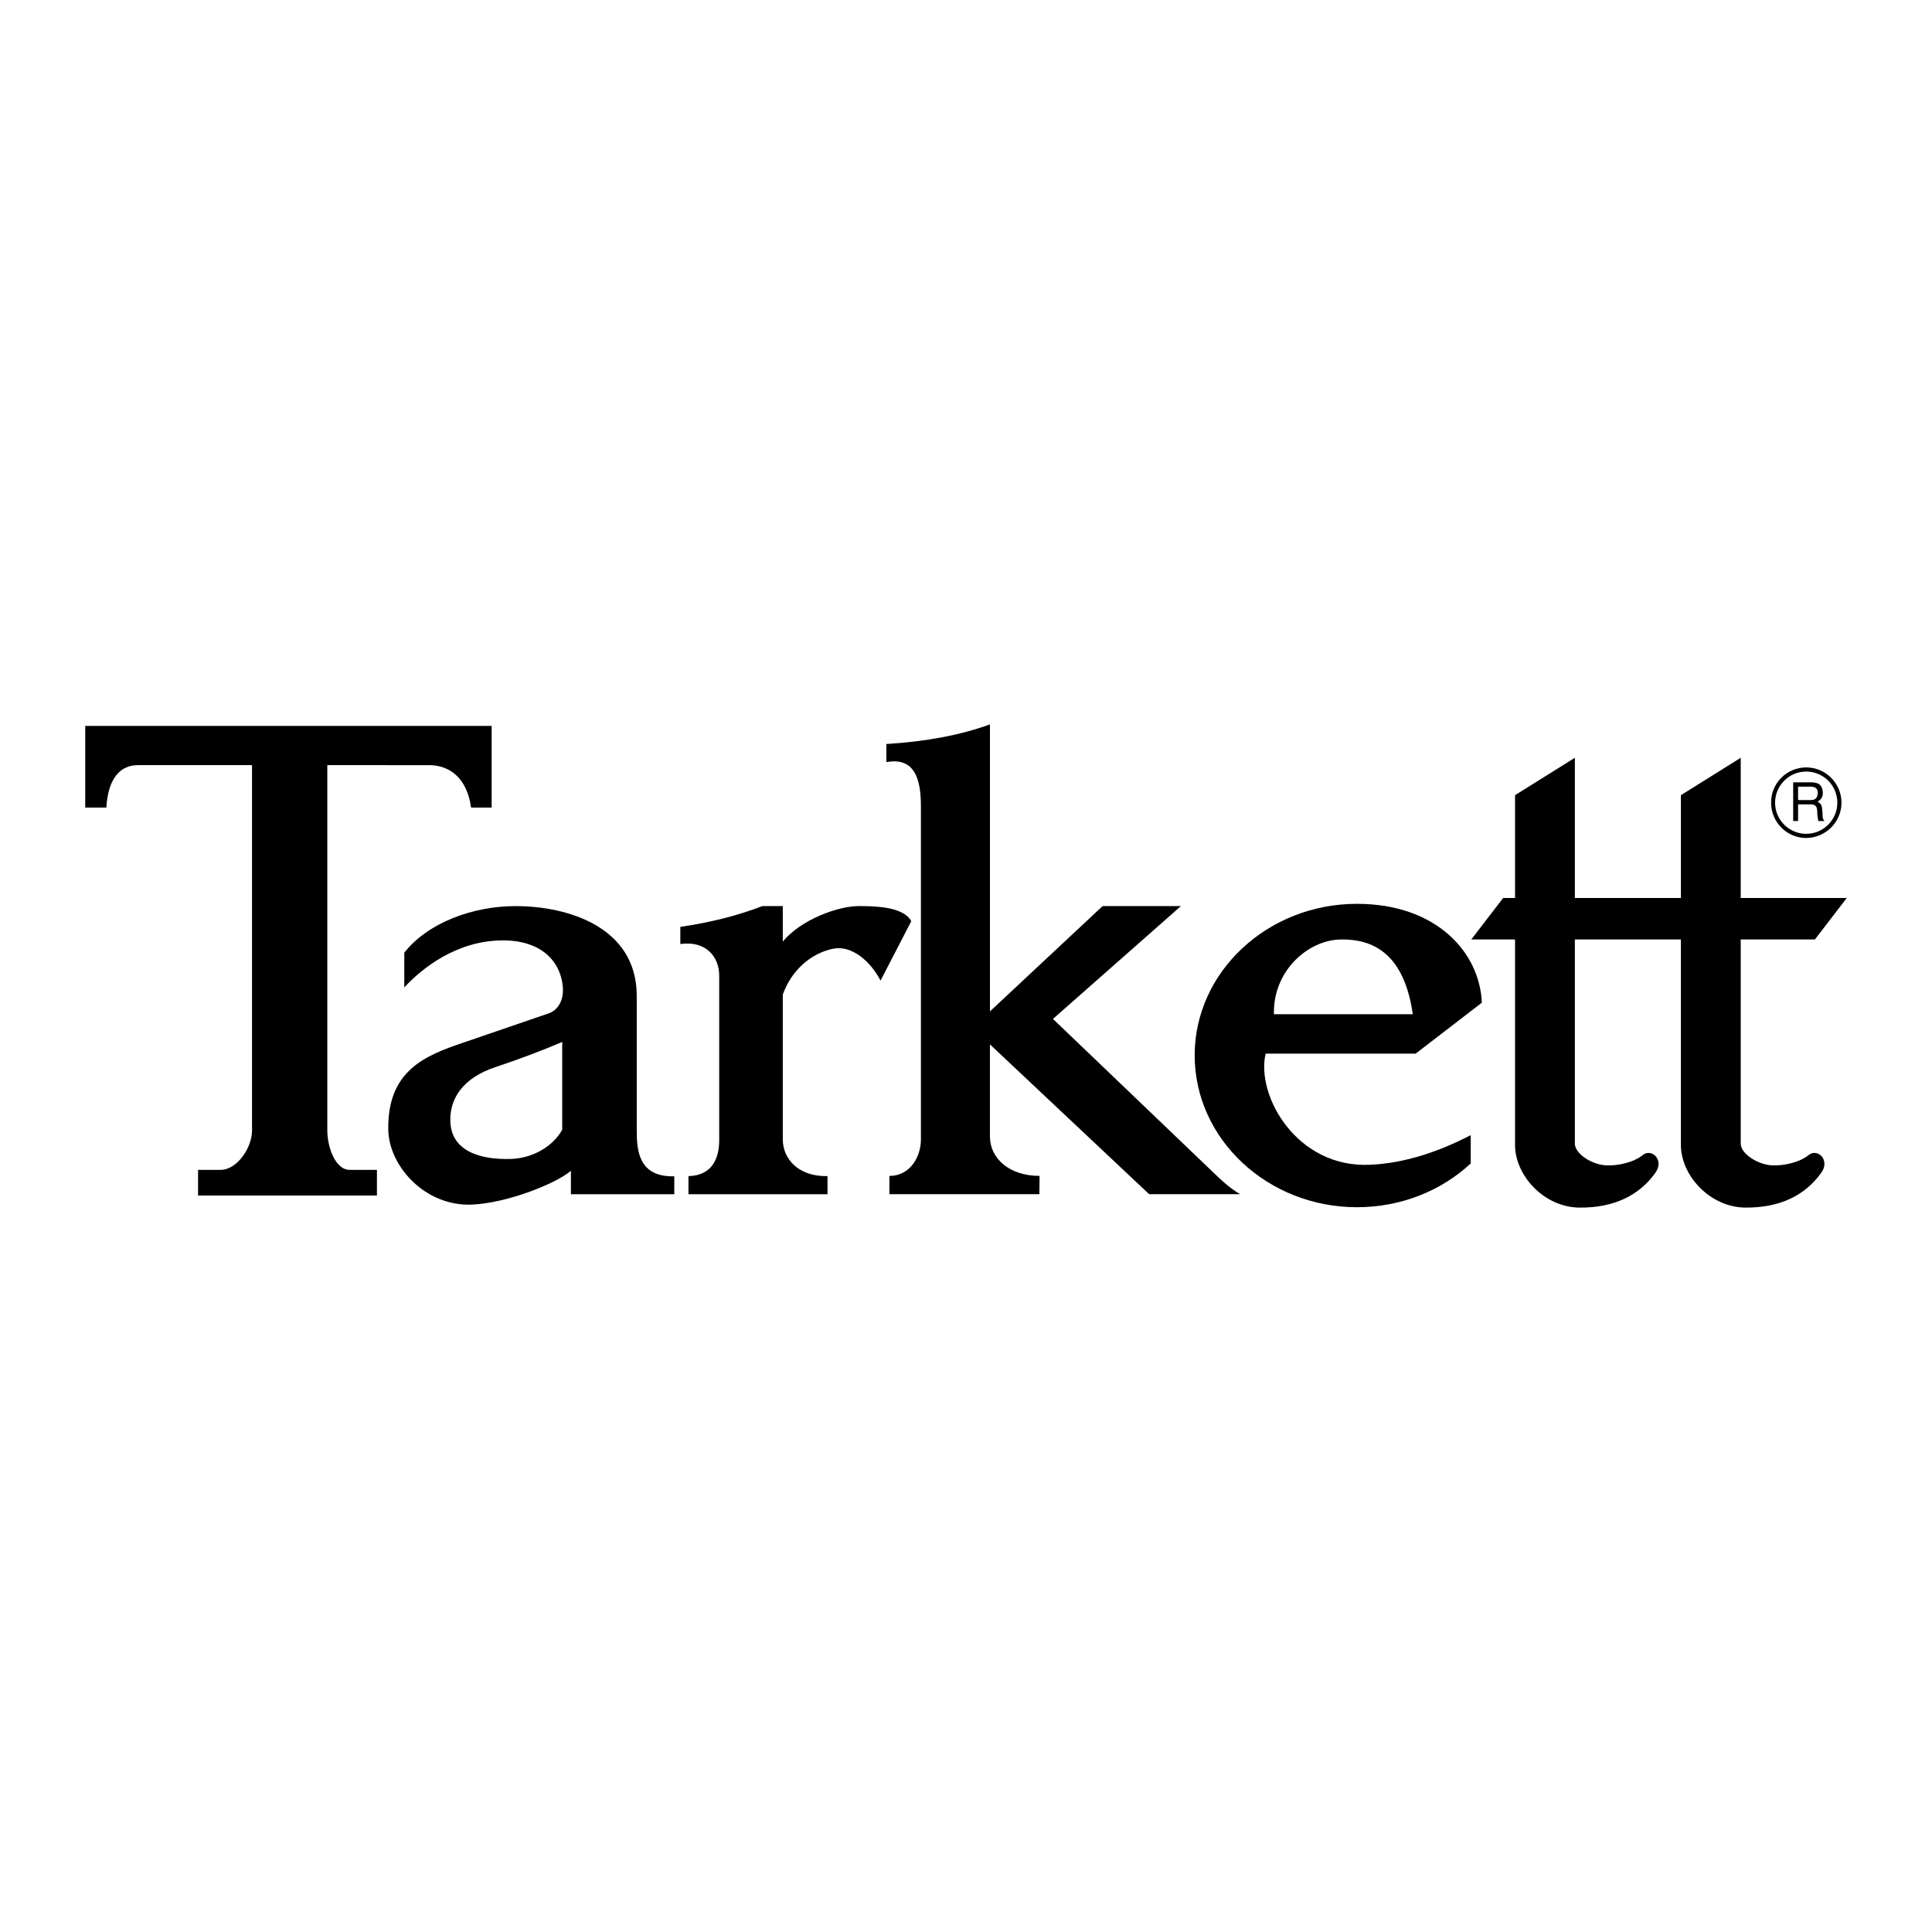 <?xml version="1.0" encoding="utf-8"?>
<!-- Generator: Adobe Illustrator 13.0.0, SVG Export Plug-In . SVG Version: 6.00 Build 14948)  -->
<!DOCTYPE svg PUBLIC "-//W3C//DTD SVG 1.0//EN" "http://www.w3.org/TR/2001/REC-SVG-20010904/DTD/svg10.dtd">
<svg version="1.0" id="Layer_1" xmlns="http://www.w3.org/2000/svg" xmlns:xlink="http://www.w3.org/1999/xlink" x="0px" y="0px"
	 width="192.756px" height="192.756px" viewBox="0 0 192.756 192.756" enable-background="new 0 0 192.756 192.756"
	 xml:space="preserve">
<g>
	<polygon fill-rule="evenodd" clip-rule="evenodd" fill="#FFFFFF" points="0,0 192.756,0 192.756,192.756 0,192.756 0,0 	"/>
	<path fill-rule="evenodd" clip-rule="evenodd" d="M183.725,80.085c0-1.939-1.581-3.52-3.52-3.52c-1.939,0-3.521,1.581-3.502,3.52
		c0,1.939,1.562,3.521,3.502,3.521C182.144,83.586,183.725,82.024,183.725,80.085L183.725,80.085z"/>
	<path fill-rule="evenodd" clip-rule="evenodd" d="M174.162,120.482c3.407,0.02,5.93-1.203,7.549-3.482
		c0.923-1.279-0.396-2.484-1.28-1.75c-0.903,0.734-2.484,1.072-3.633,1.016c-1.487-0.074-3.125-1.186-3.125-2.164V93.733h7.398
		l3.181-4.141h-10.579V75.605l-5.968,3.728v10.259h-1.186h-9.394V75.605l-5.968,3.728v10.259h-1.187l-3.181,4.141h4.367v20.5
		c0,3.051,2.898,6.232,6.457,6.25c3.407,0.02,5.93-1.203,7.549-3.482c0.922-1.279-0.396-2.484-1.28-1.75
		c-0.903,0.734-2.485,1.072-3.633,1.016c-1.487-0.074-3.125-1.186-3.125-2.164V93.733h10.222h0.357v20.5
		C167.705,117.283,170.604,120.465,174.162,120.482L174.162,120.482z"/>
	<path fill-rule="evenodd" clip-rule="evenodd" d="M146.734,113.254v2.824c-2.918,2.711-6.928,4.367-11.352,4.367
		c-8.904,0-16.189-6.795-16.189-15.154c0-8.339,7.285-15.116,16.189-15.116c7.963,0,12.255,4.875,12.462,9.864l-6.607,5.084h-14.966
		c-0.979,4.215,3.125,11.426,10.41,11.086C140.164,116.059,143.572,114.893,146.734,113.254L146.734,113.254z"/>
	<path fill-rule="evenodd" clip-rule="evenodd" d="M88.735,119.146v-1.826c2.146,0,3.144-2.014,3.144-3.613V80.424
		c0-2.654-0.602-4.913-3.445-4.386v-1.807c3.991-0.245,7.436-0.904,10.334-1.958v28.633l11.238-10.505h7.812l-12.764,11.257
		l16.359,15.662c0.696,0.678,1.431,1.299,2.315,1.826h-9.074l-15.888-14.947v9.205c0,2.109,1.863,3.916,4.951,3.916l-0.019,1.826
		C103.701,119.146,88.584,119.146,88.735,119.146L88.735,119.146z"/>
	<path fill-rule="evenodd" clip-rule="evenodd" d="M67.877,94.185v-1.713c3.012-0.433,5.742-1.13,8.189-2.071h2.033v3.539
		c1.845-2.222,5.534-3.539,7.568-3.539c1.411,0,4.442,0,5.252,1.506l-3.069,5.929c-0.998-1.938-2.88-3.557-4.725-3.18
		c-2.183,0.433-4.16,2.127-5.026,4.575v14.438c0,1.92,1.506,3.729,4.461,3.672v1.807H68.687v-1.807
		c2.353-0.057,3.069-1.752,3.069-3.596V97.348C71.755,95.446,70.418,93.827,67.877,94.185L67.877,94.185z"/>
	<path fill-rule="evenodd" clip-rule="evenodd" d="M40.336,98.514v-3.463c2.316-2.955,6.777-4.649,11.107-4.649
		c5.252,0,12.085,2.108,12.085,8.96v13.441c0,1.977,0.188,4.65,3.746,4.555v1.789H56.959v-2.334
		c-1.525,1.299-6.382,3.219-9.864,3.369c-4.688,0.207-8.34-3.859-8.358-7.549c-0.057-5.836,3.689-7.322,7.474-8.604l8.509-2.918
		c1.205-0.414,1.524-1.674,1.431-2.672c-0.264-2.749-2.391-4.688-6.174-4.612C45.532,93.903,42.125,96.576,40.336,98.514
		L40.336,98.514z"/>
	<path fill-rule="evenodd" clip-rule="evenodd" d="M19.761,119.279v-2.561h2.24c1.675,0,3.144-2.24,3.144-3.916V76.339H13.756
		c-1.751,0-2.974,1.299-3.144,4.235H8.504v-8.151h40.548v8.151H47c-0.414-3.012-2.202-4.235-4.179-4.235H32.656v36.463
		c0,1.506,0.734,3.916,2.24,3.916h2.711v2.561H19.761L19.761,119.279z"/>
	<path fill-rule="evenodd" clip-rule="evenodd" fill="#FFFFFF" d="M127.1,101.188h13.855c-0.866-6.042-3.953-7.529-7.248-7.455
		C130.395,93.827,126.987,96.952,127.1,101.188L127.1,101.188z"/>
	<path fill-rule="evenodd" clip-rule="evenodd" fill="#FFFFFF" d="M56.093,103.955v8.754c-0.941,1.713-2.993,2.842-5.083,2.918
		c-3.614,0.113-6.024-1.074-6.081-3.785c-0.056-2.277,1.28-4.311,4.518-5.383C51.707,105.705,53.928,104.877,56.093,103.955
		L56.093,103.955z"/>
	<path fill-rule="evenodd" clip-rule="evenodd" fill="#FFFFFF" d="M183.311,80.085c0,1.713-1.393,3.106-3.105,3.106
		s-3.106-1.393-3.106-3.106c0-1.713,1.394-3.106,3.106-3.106S183.311,78.372,183.311,80.085L183.311,80.085z"/>
	<path fill-rule="evenodd" clip-rule="evenodd" d="M178.906,81.911h0.489v-1.656h1.28c0.79,0,0.583,0.715,0.658,1.167l0.075,0.489
		h0.603c-0.226-0.339-0.15-0.414-0.188-0.922c-0.056-0.678-0.075-0.734-0.47-0.998c0.376-0.283,0.526-0.452,0.508-0.96
		c-0.057-0.885-0.64-0.979-1.224-0.979h-1.731V81.911L178.906,81.911z"/>
	<path fill-rule="evenodd" clip-rule="evenodd" fill="#FFFFFF" d="M180.638,78.485c0.301,0,0.791,0.076,0.716,0.734
		c-0.057,0.508-0.377,0.603-0.716,0.603h-1.242v-1.337H180.638L180.638,78.485z"/>
</g>
</svg>
